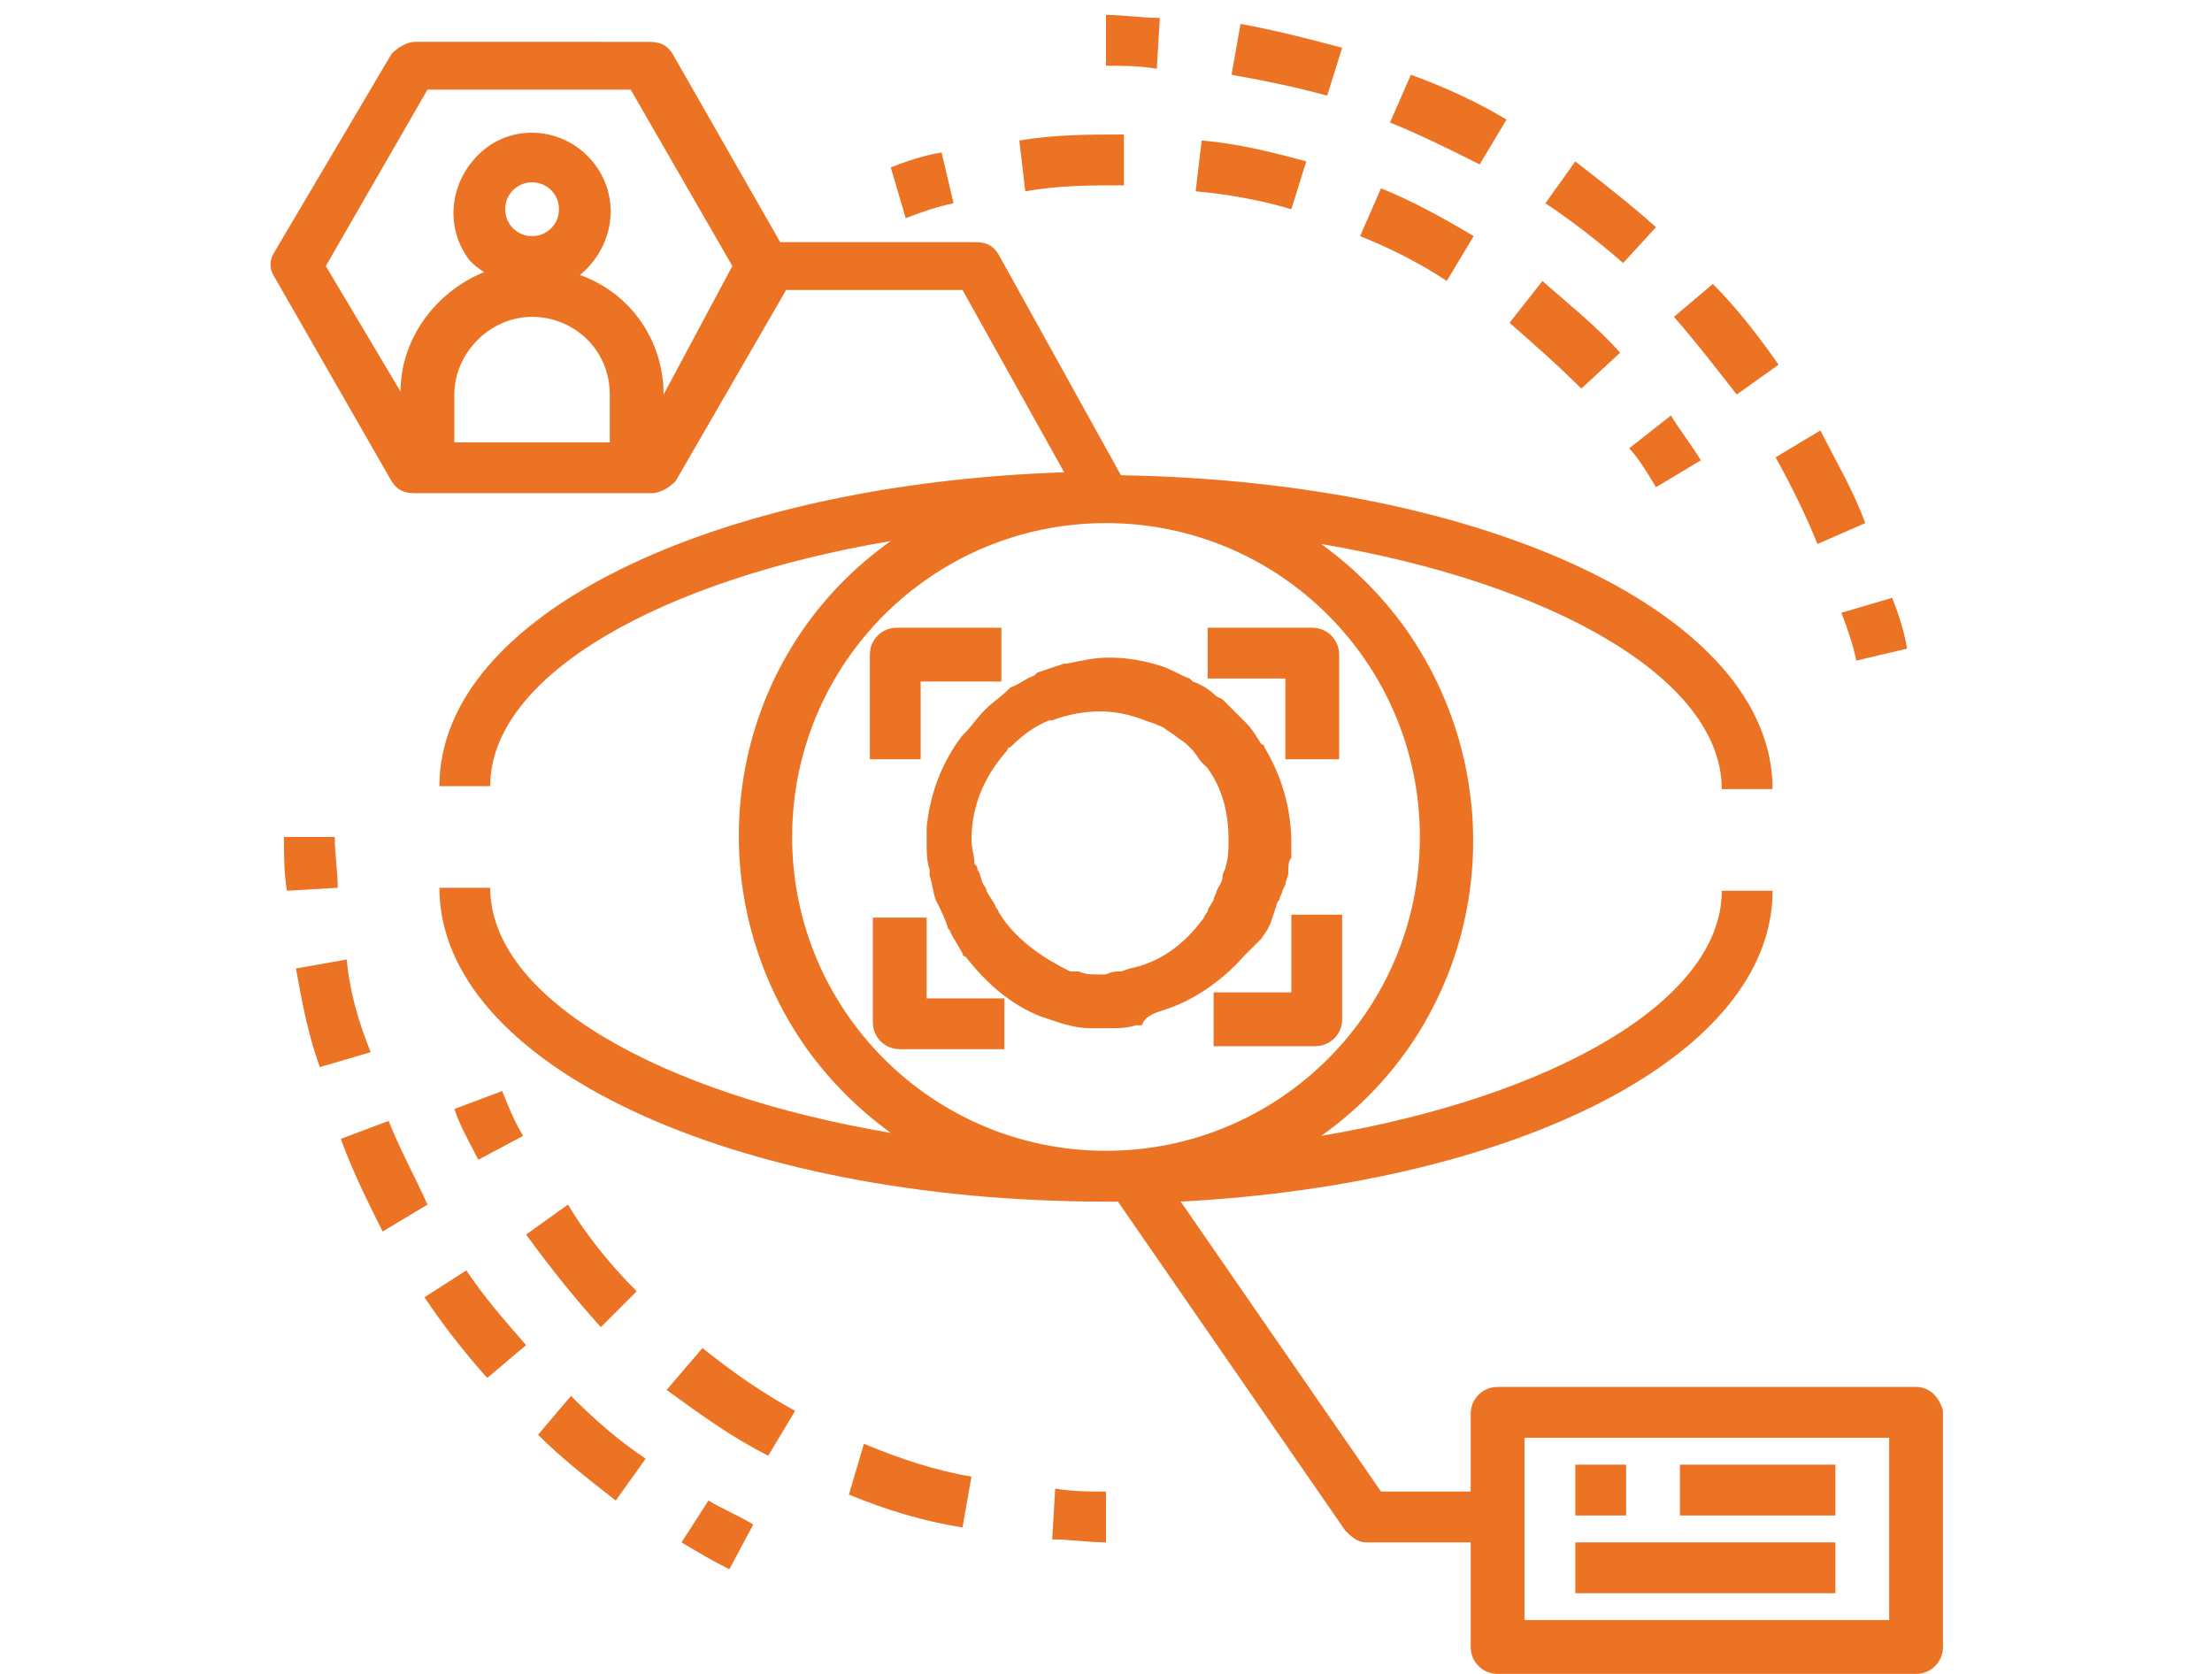 <svg xmlns="http://www.w3.org/2000/svg" x="0px" y="0px" viewBox="0 0 56 56" width='74'>
                      <g>
                         <path fill='#ec7323' class="st0" d="M29.9,33.8L29.9,33.8c1-0.3,2-1,2.7-1.8l0,0l0.1-0.1l0.1-0.1l0.3-0.3c0,0,0.1-0.1,0.1-0.1l0.2-0.3l0.1-0.2
                         l0.1-0.3l0.1-0.3c0-0.1,0.1-0.2,0.1-0.2c0-0.1,0.1-0.2,0.1-0.3l0.1-0.2c0-0.1,0.1-0.3,0.1-0.4c0,0,0-0.1,0-0.1c0-0.1,0-0.3,0.1-0.4
                         c0-0.1,0-0.1,0-0.2c0-0.1,0-0.2,0-0.3l0,0l0,0c0-1.1-0.3-2.2-0.9-3.2l0,0c0,0,0-0.1-0.1-0.1c-0.2-0.3-0.3-0.5-0.5-0.7l-0.2-0.2
                         c-0.2-0.2-0.4-0.4-0.6-0.6l-0.2-0.1c-0.2-0.2-0.5-0.4-0.8-0.5l-0.1-0.1c-0.3-0.1-0.6-0.3-0.9-0.4l0,0l0,0c-0.6-0.2-1.2-0.3-1.8-0.3
                         c-0.5,0-0.9,0.1-1.4,0.2l0,0h-0.1c-0.3,0.1-0.6,0.2-0.9,0.3l-0.1,0.1c-0.3,0.1-0.5,0.3-0.8,0.4l-0.1,0.1c-0.2,0.2-0.5,0.4-0.7,0.6
                         l-0.1,0.1c-0.2,0.2-0.4,0.5-0.6,0.7l-0.1,0.1l0,0c-0.7,0.9-1.1,2-1.2,3.1l0,0c0,0.2,0,0.3,0,0.5l0,0c0,0.3,0,0.6,0.1,0.9v0.2
                         c0.1,0.3,0.1,0.5,0.2,0.8l0.1,0.2c0.1,0.2,0.2,0.4,0.3,0.7c0,0.1,0.1,0.1,0.1,0.2c0.1,0.2,0.3,0.5,0.4,0.7c0,0,0,0.1,0.1,0.1l0,0
                         c0.7,0.9,1.5,1.6,2.5,2l0,0c0.6,0.2,1.1,0.4,1.7,0.4h0c0.2,0,0.4,0,0.6,0c0.3,0,0.6,0,0.9-0.1h0.2C29.3,34,29.6,33.9,29.9,33.8z
                         M24.4,30.5c0-0.1-0.1-0.1-0.1-0.2c-0.1-0.2-0.2-0.3-0.3-0.5c0-0.1-0.1-0.2-0.1-0.2c-0.1-0.2-0.1-0.4-0.2-0.5c0-0.1,0-0.1-0.1-0.2
                         c0-0.3-0.1-0.5-0.1-0.8c0-1.1,0.4-2.1,1.2-3c0-0.1,0.1-0.1,0.1-0.1c0.4-0.4,0.8-0.7,1.3-0.9h0.1c0.5-0.2,1.1-0.3,1.6-0.3
                         c0.5,0,1,0.1,1.5,0.3l0.3,0.1c0.2,0.1,0.3,0.1,0.4,0.2l0.3,0.2c0.1,0.1,0.3,0.2,0.4,0.3c0.1,0.1,0.1,0.1,0.2,0.2
                         c0.1,0.1,0.2,0.3,0.3,0.4c0.1,0.1,0.1,0.1,0.2,0.2c0.5,0.7,0.7,1.5,0.7,2.4c0,0.3,0,0.6-0.1,0.9c0,0.1-0.1,0.2-0.1,0.3
                         c0,0.2-0.1,0.3-0.2,0.5c0,0.1-0.1,0.2-0.1,0.3c-0.1,0.2-0.2,0.3-0.2,0.4c-0.1,0.1-0.1,0.2-0.2,0.3c-0.6,0.8-1.4,1.4-2.4,1.6
                         l-0.3,0.1c-0.2,0-0.3,0-0.5,0.1h-0.3c-0.2,0-0.4,0-0.6-0.1c-0.1,0-0.2,0-0.3,0C26,32.1,25,31.5,24.4,30.5z"></path>
                         <path fill='#ec7323' class="st0" d="M21.9,22.8h2.6V21H21c-0.5,0-0.9,0.4-0.9,0.9v3.5h1.7V22.8z"></path>
                         <path fill='#ec7323' class="st0" d="M34.1,25.4h1.7v-3.5c0-0.5-0.4-0.9-0.9-0.9h-3.5v1.7h2.6V25.4z"></path>
                         <path fill='#ec7323' class="st0" d="M21.9,30.7h-1.7v3.5c0,0.5,0.4,0.9,0.9,0.9h3.5v-1.7h-2.6V30.7z"></path>
                         <path fill='#ec7323' class="st0" d="M35.9,34.1v-3.5h-1.7v2.6h-2.6V35H35C35.5,35,35.9,34.6,35.9,34.1z"></path>
                         <path fill='#ec7323' class="st0" d="M29.8,0.6c-0.6,0-1.2-0.1-1.8-0.1v1.7c0.6,0,1.1,0,1.7,0.1L29.8,0.6z"></path>
                         <path fill='#ec7323' class="st0" d="M35.9,1.6c-1.1-0.3-2.3-0.6-3.4-0.8l-0.3,1.7c1.1,0.2,2.1,0.4,3.2,0.7L35.9,1.6z"></path>
                         <path fill='#ec7323' class="st0" d="M51.8,18.2l1.6-0.7c-0.4-1.1-1-2.1-1.5-3.1l-1.5,0.9C50.9,16.2,51.4,17.2,51.8,18.2z"></path>
                         <path fill='#ec7323' class="st0" d="M46.4,7.6c-0.9-0.8-1.8-1.5-2.7-2.2l-1,1.4c0.9,0.6,1.8,1.3,2.6,2L46.4,7.6z"></path>
                         <path fill='#ec7323' class="st0" d="M50.5,12.2c-0.7-1-1.4-1.9-2.2-2.7L47,10.6c0.7,0.8,1.4,1.7,2.1,2.6L50.5,12.2z"></path>
                         <path fill='#ec7323' class="st0" d="M41.4,4c-1-0.6-2.1-1.1-3.2-1.5l-0.7,1.6c1,0.4,2,0.9,3,1.4L41.4,4z"></path>
                         <path fill='#ec7323' class="st0" d="M53.1,22.1l1.7-0.4c-0.1-0.6-0.3-1.2-0.5-1.7l-1.7,0.5C52.8,21,53,21.6,53.1,22.1z"></path>
                         <path fill='#ec7323' class="st0" d="M22.9,6.8l-0.4-1.7c-0.6,0.1-1.2,0.3-1.7,0.5l0.5,1.7C21.8,7.1,22.4,6.9,22.9,6.8z"></path>
                         <path fill='#ec7323' class="st0" d="M28.6,6.2l0-1.7c-1.2,0-2.3,0-3.5,0.2l0.2,1.7C26.4,6.2,27.5,6.2,28.6,6.2z"></path>
                         <path fill='#ec7323' class="st0" d="M43.9,13l1.3-1.2c-0.8-0.9-1.7-1.6-2.6-2.4l-1.1,1.4C42.3,11.5,43.1,12.2,43.9,13z"></path>
                         <path fill='#ec7323' class="st0" d="M40.3,7.9c-1-0.6-2.1-1.2-3.1-1.6l-0.7,1.6c1,0.4,2,0.9,2.9,1.5L40.3,7.9z"></path>
                         <path fill='#ec7323' class="st0" d="M34.7,5.4c-1.1-0.3-2.3-0.6-3.5-0.7L31,6.4c1.1,0.1,2.2,0.3,3.2,0.6L34.7,5.4z"></path>
                         <path fill='#ec7323' class="st0" d="M46.4,16.3l1.5-0.9c-0.3-0.5-0.7-1-1-1.5l-1.4,1.1C45.8,15.3,46.1,15.8,46.4,16.3z"></path>
                         <path fill='#ec7323' class="st0" d="M13.8,51.6c0.5,0.3,1,0.6,1.6,0.9l0.8-1.5c-0.5-0.3-1-0.5-1.5-0.8L13.8,51.6z"></path>
                         <path fill='#ec7323' class="st0" d="M4,37.5l-1.6,0.6c0.4,1.1,0.9,2.1,1.4,3.1l1.5-0.9C4.9,39.4,4.4,38.5,4,37.5z"></path>
                         <path fill='#ec7323' class="st0" d="M9,48c0.8,0.8,1.7,1.5,2.6,2.2l1-1.4c-0.9-0.6-1.7-1.3-2.5-2.1L9,48z"></path>
                         <path fill='#ec7323' class="st0" d="M5.2,43.4c0.6,0.9,1.3,1.8,2.1,2.7L8.6,45c-0.7-0.8-1.4-1.6-2-2.5L5.2,43.4z"></path>
                         <path fill='#ec7323' class="st0" d="M2.6,32.1l-1.7,0.3c0.2,1.1,0.4,2.2,0.8,3.3l1.7-0.5C3,34.2,2.7,33.2,2.6,32.1z"></path>
                         <path fill='#ec7323' class="st0" d="M2.2,28H0.5c0,0.6,0,1.2,0.1,1.8l1.7-0.1C2.3,29.2,2.2,28.6,2.2,28z"></path>
                         <path fill='#ec7323' class="st0" d="M55.1,46.4h-14c-0.5,0-0.9,0.4-0.9,0.9v2.6h-3l-6.7-9.7c11.3-0.6,19.8-4.9,19.8-10.4h-1.7
                         c0,3.7-5.7,6.9-13.4,8.2c5.5-3.9,6.7-11.5,2.8-17c-0.8-1.1-1.7-2-2.8-2.8c7.7,1.3,13.4,4.5,13.4,8.2h1.7c0-5.8-9.5-10.3-21.8-10.5
                         l-4.1-7.4c-0.2-0.3-0.4-0.4-0.8-0.4h-6.5l-3.6-6.3c-0.2-0.3-0.4-0.4-0.8-0.4H4.9c-0.3,0-0.6,0.2-0.8,0.4L0.2,8.4C0,8.7,0,9,0.2,9.3
                         l3.9,6.8c0.2,0.3,0.4,0.4,0.8,0.4h7.9c0.3,0,0.6-0.2,0.8-0.4l3.7-6.4h5.9l3.4,6.1C14.8,16.2,5.7,20.6,5.7,26.3h1.7
                         c0-3.7,5.7-6.9,13.4-8.2c-5.5,3.9-6.7,11.5-2.8,17c0.8,1.1,1.7,2,2.8,2.8c-7.7-1.3-13.4-4.5-13.4-8.2H5.7c0,5.9,9.8,10.5,22.3,10.5
                         h0.4l7.6,11c0.2,0.2,0.4,0.4,0.7,0.4h3.5v3.5c0,0.5,0.4,0.9,0.9,0.9h14c0.5,0,0.9-0.4,0.9-0.9v-7.9C55.9,46.8,55.6,46.4,55.1,46.4z
                         M8.8,7.9c-0.5,0-0.9-0.4-0.9-0.9s0.4-0.9,0.9-0.9s0.9,0.4,0.9,0.9S9.3,7.9,8.8,7.9z M11.4,13.2v1.6H6.2v-1.6
                         c0-1.4,1.2-2.6,2.6-2.6S11.4,11.7,11.4,13.2z M13.2,13.2c0-1.8-1.1-3.4-2.8-4c1.1-0.9,1.4-2.5,0.5-3.7C10,4.3,8.3,4.1,7.2,5
                         S5.8,7.5,6.7,8.7C6.8,8.8,7,9,7.2,9.1c-1.7,0.7-2.8,2.3-2.8,4L1.9,8.9l3.4-5.9h6.8l3.4,5.9L13.2,13.2z M17.5,28
                         c0-5.8,4.7-10.5,10.5-10.5S38.5,22.2,38.5,28S33.8,38.5,28,38.5S17.5,33.8,17.5,28z M54.2,54.2H42v-6.1h12.2V54.2z"></path>
                         <rect fill='#ec7323'  x="43.7" y="49" class="st0" width="1.7" height="1.7"></rect>
                         <rect fill='#ec7323'  x="47.2" y="49" class="st0" width="5.2" height="1.7"></rect>
                         <rect fill='#ec7323'  x="43.7" y="51.6" class="st0" width="8.7" height="1.7"></rect>
                         <path fill='#ec7323' class="st0" d="M26.2,51.5c0.6,0,1.2,0.1,1.8,0.1v-1.7c-0.6,0-1.1,0-1.7-0.1L26.2,51.5z"></path>
                         <path fill='#ec7323' class="st0" d="M13.3,46.5c1.1,0.8,2.2,1.6,3.4,2.2l0.9-1.5c-1.1-0.6-2.1-1.3-3.1-2.1L13.3,46.5z"></path>
                         <path fill='#ec7323' class="st0" d="M19.4,50c1.2,0.5,2.5,0.9,3.8,1.1l0.3-1.7c-1.2-0.2-2.4-0.6-3.6-1.1L19.4,50z"></path>
                         <path fill='#ec7323' class="st0" d="M12.3,43.2c-0.9-0.9-1.7-1.9-2.3-2.9l-1.4,1c0.8,1.1,1.6,2.1,2.5,3.1L12.3,43.2z"></path>
                         <path fill='#ec7323' class="st0" d="M6.2,37.1c0.2,0.6,0.5,1.1,0.8,1.7L8.5,38c-0.3-0.5-0.5-1-0.7-1.5L6.2,37.1z"></path>
                      </g>
                   </svg>